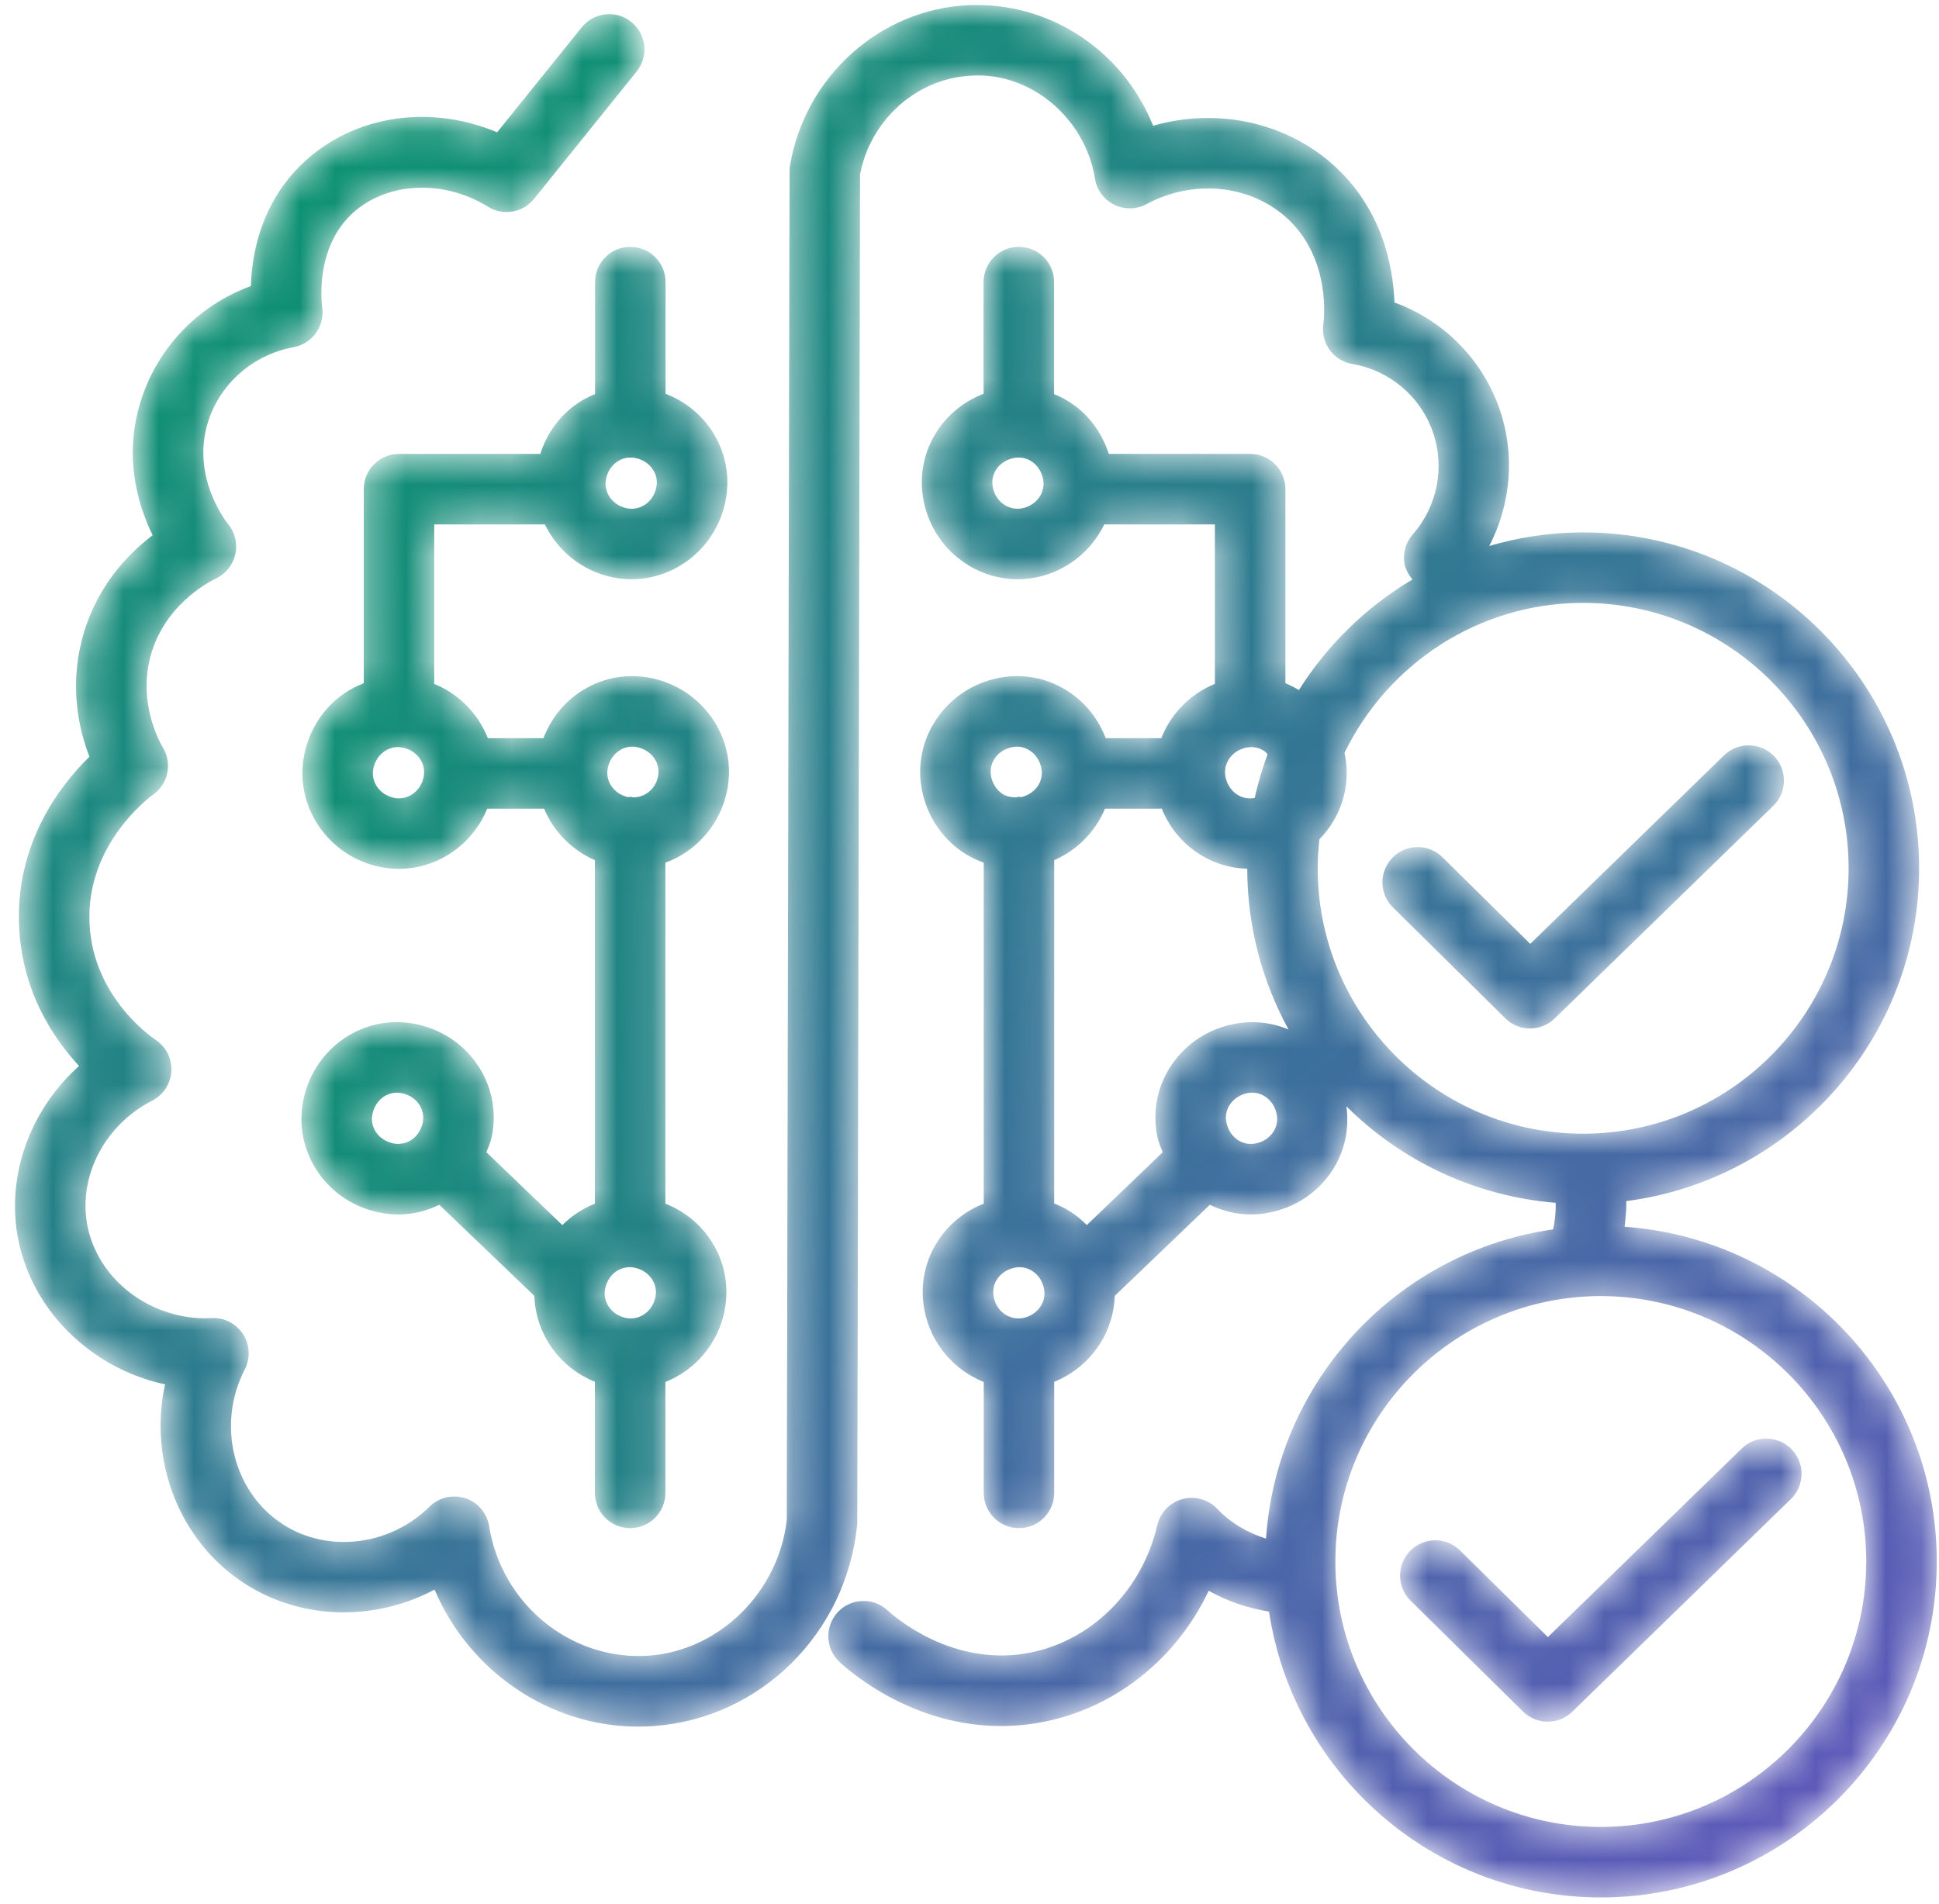 <?xml version="1.0" encoding="UTF-8"?>
<svg width="55px" height="54px" viewBox="0 0 55 54" version="1.1" xmlns="http://www.w3.org/2000/svg" xmlns:xlink="http://www.w3.org/1999/xlink">
    <!-- Generator: Sketch 51.3 (57544) - http://www.bohemiancoding.com/sketch -->
    <title>AI&amp;ML_icon</title>
    <desc>Created with Sketch.</desc>
    <defs>
        <path d="M27.484,0.896 C24.972,1.004 22.837,2.914 22.41,5.44 C22.4,5.494 22.396,5.549 22.396,5.604 L22.317,43.865 C22.083,45.91 20.416,47.561 18.419,47.715 C16.217,47.876 14.232,46.271 13.874,44.042 C13.815,43.672 13.554,43.366 13.199,43.25 C12.841,43.135 12.452,43.224 12.185,43.488 C11.059,44.598 9.318,44.813 8.042,44.001 C6.617,43.095 6.134,41.161 6.943,39.599 C7.107,39.281 7.088,38.9 6.896,38.598 C6.702,38.298 6.359,38.119 6.006,38.14 C4.288,38.229 2.728,37.036 2.464,35.432 C2.239,34.065 3.001,32.643 4.316,31.973 C4.631,31.812 4.838,31.496 4.86,31.143 C4.882,30.789 4.714,30.45 4.421,30.252 C4.239,30.13 2.647,29.003 2.541,26.968 C2.421,24.694 4.269,23.345 4.347,23.288 C4.767,22.989 4.89,22.419 4.63,21.973 C4.464,21.687 3.947,20.663 4.253,19.428 C4.619,17.949 5.882,17.277 6.133,17.156 C6.409,17.024 6.608,16.772 6.674,16.473 C6.742,16.174 6.667,15.86 6.474,15.622 C6.43,15.568 5.399,14.273 5.909,12.695 C6.26,11.613 7.188,10.809 8.33,10.598 C8.859,10.5 9.215,10.005 9.139,9.473 C9.13,9.407 8.917,7.824 9.972,6.825 C10.938,5.911 12.564,5.822 13.843,6.614 C14.272,6.881 14.831,6.786 15.149,6.391 L18.059,2.778 C18.405,2.347 18.337,1.718 17.906,1.372 C17.477,1.026 16.848,1.094 16.501,1.525 L14.101,4.503 C12.197,3.7 10.032,4.013 8.597,5.373 C7.411,6.496 7.145,7.929 7.116,8.864 C5.648,9.402 4.494,10.577 4.008,12.079 C3.491,13.675 3.902,15.06 4.33,15.933 C3.589,16.494 2.68,17.456 2.311,18.948 C1.98,20.285 2.237,21.443 2.537,22.216 C1.706,23.027 0.418,24.684 0.544,27.072 C0.638,28.881 1.496,30.184 2.243,30.988 C0.899,32.189 0.201,33.996 0.49,35.757 C0.842,37.885 2.568,39.564 4.682,40.021 C4.209,42.18 5.079,44.486 6.968,45.689 C8.583,46.716 10.651,46.735 12.326,45.842 C13.306,48.151 15.582,49.729 18.104,49.729 C18.259,49.729 18.416,49.721 18.572,49.71 C21.583,49.478 23.996,47.085 24.312,44.023 C24.315,43.989 24.317,43.956 24.317,43.922 L24.395,5.697 C24.696,4.135 26.019,2.961 27.57,2.895 C29.245,2.8 30.785,4.105 31.059,5.817 C31.109,6.137 31.313,6.413 31.603,6.557 C31.893,6.7 32.235,6.694 32.521,6.54 C33.828,5.837 35.411,5.98 36.457,6.895 C37.786,8.058 37.548,9.874 37.537,9.951 C37.462,10.486 37.826,10.986 38.36,11.076 C39.416,11.255 40.292,11.994 40.643,13.004 C40.991,14.001 40.773,15.114 40.073,15.91 C39.887,16.122 39.799,16.403 39.83,16.683 C39.852,16.875 39.945,17.042 40.064,17.188 C38.757,17.964 37.652,19.04 36.843,20.325 C36.719,20.251 36.593,20.184 36.461,20.131 L36.461,14.626 C36.461,14.073 36.013,13.626 35.46,13.626 L31.452,13.626 C31.266,13.051 30.913,12.551 30.417,12.207 C30.253,12.093 30.079,12.003 29.9,11.93 L29.9,8.752 C29.9,8.199 29.452,7.752 28.899,7.752 C28.347,7.752 27.899,8.199 27.899,8.752 L27.899,11.921 C27.368,12.125 26.914,12.479 26.596,12.956 C26.2,13.55 26.059,14.263 26.2,14.964 C26.461,16.272 27.599,17.181 28.865,17.181 C29.036,17.181 29.21,17.165 29.384,17.13 C30.268,16.953 30.961,16.371 31.323,15.626 L34.46,15.626 L34.46,20.15 C33.748,20.44 33.208,21.007 32.939,21.69 L31.363,21.69 C31.165,21.173 30.826,20.726 30.369,20.409 C29.766,19.99 29.036,19.837 28.316,19.983 C26.831,20.281 25.86,21.71 26.152,23.168 C26.294,23.88 26.696,24.498 27.283,24.906 C27.478,25.042 27.687,25.143 27.904,25.222 L27.904,34.894 C27.399,35.093 26.964,35.43 26.652,35.88 C26.233,36.482 26.081,37.211 26.225,37.932 C26.416,38.885 27.074,39.62 27.904,39.952 L27.904,43.098 C27.904,43.651 28.352,44.098 28.904,44.098 C29.456,44.098 29.903,43.651 29.903,43.098 L29.903,39.947 C30.915,39.54 31.588,38.577 31.62,37.51 L34.317,34.926 C34.677,35.101 35.069,35.2 35.475,35.2 C35.652,35.2 35.831,35.183 36.009,35.146 C36.743,35.001 37.371,34.583 37.778,33.971 C38.142,33.425 38.279,32.778 38.191,32.133 C39.742,33.674 41.82,34.682 44.128,34.87 C44.135,35.122 44.109,35.373 44.055,35.623 C39.65,36.253 36.216,39.896 35.911,44.395 C35.402,44.234 34.919,43.962 34.525,43.549 C34.272,43.283 33.893,43.178 33.538,43.274 C33.184,43.371 32.911,43.654 32.827,44.012 C32.394,45.867 30.971,47.289 29.202,47.633 C27.018,48.059 25.356,46.598 25.173,46.428 C24.766,46.054 24.133,46.08 23.76,46.486 C23.386,46.893 23.411,47.525 23.818,47.899 C24.183,48.236 25.925,49.712 28.391,49.712 C28.771,49.712 29.171,49.677 29.585,49.596 C31.648,49.195 33.379,47.791 34.286,45.874 C34.821,46.178 35.402,46.367 35.996,46.466 C36.686,51.048 40.637,54.574 45.407,54.574 C50.662,54.574 54.937,50.299 54.937,45.045 C54.937,40.018 51.021,35.898 46.082,35.549 C46.111,35.306 46.136,35.064 46.13,34.821 C50.808,34.217 54.436,30.219 54.436,25.381 C54.436,20.126 50.161,15.852 44.906,15.852 C43.981,15.852 43.089,15.99 42.243,16.237 C42.859,15.046 42.984,13.641 42.532,12.345 C42.039,10.931 40.936,9.832 39.554,9.331 C39.517,8.311 39.21,6.647 37.775,5.389 C36.404,4.191 34.482,3.807 32.708,4.317 C31.894,2.277 29.931,0.892 27.707,0.892 C27.634,0.892 27.559,0.894 27.484,0.896 M28.161,14.572 C28.116,14.344 28.19,14.171 28.26,14.065 C28.371,13.898 28.547,13.784 28.756,13.742 L28.757,13.742 C28.805,13.732 28.852,13.729 28.896,13.729 C29.062,13.729 29.191,13.79 29.275,13.848 C29.436,13.96 29.546,14.134 29.587,14.338 C29.664,14.721 29.402,15.087 28.993,15.169 C28.949,15.177 28.905,15.181 28.862,15.181 C28.526,15.181 28.234,14.936 28.161,14.572 M37.377,25.381 C37.377,25.104 37.395,24.83 37.425,24.559 C38.027,23.941 38.328,23.057 38.148,22.16 C38.145,22.144 38.137,22.128 38.134,22.112 C39.354,19.596 41.927,17.852 44.906,17.852 C49.058,17.852 52.436,21.229 52.436,25.381 C52.436,29.532 49.058,32.909 44.906,32.909 C40.755,32.909 37.377,29.532 37.377,25.381 M28.425,23.263 C28.264,23.153 28.154,22.979 28.112,22.775 C28.036,22.391 28.298,22.026 28.708,21.944 C28.758,21.934 28.804,21.93 28.848,21.93 C29.013,21.93 29.142,21.992 29.227,22.052 C29.388,22.163 29.498,22.337 29.539,22.54 C29.615,22.917 29.361,23.273 28.962,23.363 C28.942,23.362 28.925,23.352 28.904,23.352 C28.875,23.352 28.85,23.365 28.822,23.368 C28.818,23.368 28.813,23.368 28.808,23.368 C28.644,23.368 28.508,23.323 28.425,23.263 M35.073,23.276 C34.913,23.165 34.802,22.992 34.762,22.788 C34.684,22.404 34.946,22.039 35.357,21.956 C35.406,21.947 35.452,21.943 35.496,21.943 C35.663,21.943 35.79,22.005 35.876,22.064 C35.907,22.086 35.927,22.12 35.954,22.146 C35.808,22.549 35.682,22.959 35.591,23.384 C35.544,23.394 35.498,23.397 35.455,23.397 C35.288,23.397 35.159,23.336 35.073,23.276 M30.443,35.175 C30.273,35.057 30.092,34.965 29.903,34.889 L29.903,25.15 C30.567,24.86 31.077,24.33 31.343,23.69 L32.954,23.69 C33.153,24.186 33.49,24.612 33.931,24.918 C34.364,25.22 34.863,25.379 35.378,25.393 C35.38,27.045 35.807,28.599 36.551,29.955 C36.063,29.749 35.526,29.691 34.991,29.799 C34.278,29.94 33.661,30.342 33.252,30.93 C32.833,31.533 32.681,32.261 32.826,32.983 C32.857,33.142 32.923,33.287 32.98,33.436 L30.827,35.501 C30.71,35.382 30.583,35.271 30.443,35.175 M34.971,32.965 C34.88,32.862 34.816,32.731 34.787,32.59 C34.74,32.356 34.819,32.179 34.894,32.071 C35.006,31.911 35.178,31.801 35.382,31.759 L35.383,31.759 C35.432,31.749 35.479,31.746 35.522,31.746 C35.688,31.746 35.816,31.808 35.901,31.866 C36.062,31.977 36.172,32.151 36.213,32.355 C36.258,32.583 36.184,32.757 36.114,32.862 C36.004,33.029 35.827,33.143 35.618,33.186 C35.572,33.195 35.525,33.199 35.479,33.199 C35.285,33.199 35.106,33.118 34.971,32.965 M28.186,37.54 C28.139,37.307 28.219,37.129 28.294,37.022 C28.405,36.861 28.579,36.751 28.782,36.71 L28.783,36.71 C28.831,36.7 28.878,36.696 28.921,36.696 C29.088,36.696 29.217,36.758 29.301,36.816 C29.462,36.928 29.572,37.102 29.614,37.305 C29.69,37.689 29.428,38.055 29.019,38.137 C28.975,38.145 28.93,38.149 28.887,38.149 C28.553,38.149 28.259,37.905 28.186,37.54 M37.878,45.045 C37.878,40.893 41.255,37.516 45.407,37.516 C49.559,37.516 52.936,40.893 52.936,45.045 C52.936,49.196 49.559,52.574 45.407,52.574 C41.255,52.574 37.878,49.196 37.878,45.045" id="path-1"></path>
        <linearGradient x1="95.912%" y1="106.076%" x2="5.549%" y2="-5.548%" id="linearGradient-3">
            <stop stop-color="#6454BF" offset="0%"></stop>
            <stop stop-color="#009A67" offset="100%"></stop>
        </linearGradient>
        <path d="M10.405,0.839 L4.906,6.188 L2.415,3.731 C2.022,3.344 1.389,3.348 1.001,3.741 C0.613,4.133 0.617,4.768 1.01,5.155 L4.199,8.3 C4.393,8.493 4.647,8.588 4.901,8.588 C5.152,8.588 5.404,8.494 5.598,8.306 L11.799,2.273 C12.195,1.889 12.204,1.255 11.818,0.859 C11.622,0.658 11.361,0.557 11.101,0.557 C10.849,0.557 10.598,0.65 10.405,0.839" id="path-4"></path>
        <linearGradient x1="114.106%" y1="202.704%" x2="-318.392%" y2="-543.435%" id="linearGradient-6">
            <stop stop-color="#6454BF" offset="0%"></stop>
            <stop stop-color="#009A67" offset="100%"></stop>
        </linearGradient>
        <path d="M8.879,1.752 L8.879,4.929 C8.699,5.003 8.524,5.092 8.36,5.207 C7.864,5.551 7.512,6.051 7.325,6.626 L3.318,6.626 C2.766,6.626 2.318,7.073 2.318,7.626 L2.318,13.131 C2.124,13.208 1.935,13.3 1.76,13.422 C1.174,13.83 0.771,14.448 0.629,15.16 C0.338,16.619 1.308,18.047 2.794,18.345 C2.968,18.38 3.143,18.396 3.315,18.396 C4.406,18.396 5.4,17.718 5.82,16.69 L7.434,16.69 C7.701,17.33 8.211,17.86 8.874,18.15 L8.874,27.893 C8.53,28.032 8.215,28.237 7.952,28.502 L5.797,26.436 C5.855,26.287 5.92,26.141 5.952,25.982 C6.097,25.261 5.945,24.533 5.526,23.93 C5.118,23.342 4.499,22.94 3.787,22.799 C3.068,22.653 2.337,22.805 1.734,23.225 C1.148,23.632 0.746,24.25 0.603,24.963 C0.459,25.684 0.611,26.413 1.03,27.016 C1.438,27.603 2.056,28.005 2.768,28.146 C2.948,28.183 3.126,28.2 3.303,28.2 C3.709,28.2 4.101,28.101 4.46,27.926 L7.158,30.51 C7.189,31.577 7.863,32.539 8.874,32.946 L8.874,36.098 C8.874,36.651 9.321,37.098 9.874,37.098 C10.427,37.098 10.874,36.651 10.874,36.098 L10.874,32.953 C11.705,32.621 12.363,31.885 12.552,30.932 C12.696,30.211 12.545,29.482 12.126,28.88 C11.814,28.43 11.379,28.093 10.874,27.894 L10.874,18.222 C11.741,17.905 12.43,17.149 12.626,16.168 C12.918,14.709 11.947,13.281 10.462,12.983 C9.743,12.838 9.012,12.99 8.409,13.409 C7.952,13.726 7.612,14.173 7.415,14.69 L5.838,14.69 C5.569,14.007 5.029,13.44 4.317,13.15 L4.317,8.626 L7.455,8.626 C7.818,9.372 8.51,9.953 9.394,10.13 C9.568,10.165 9.742,10.181 9.914,10.181 C11.178,10.181 12.317,9.272 12.579,7.964 C12.723,7.243 12.57,6.514 12.152,5.912 C11.835,5.457 11.392,5.118 10.879,4.92 L10.879,1.752 C10.879,1.199 10.431,0.752 9.878,0.752 C9.327,0.752 8.879,1.199 8.879,1.752 M9.786,8.169 C9.375,8.087 9.113,7.721 9.19,7.338 C9.231,7.134 9.342,6.96 9.502,6.848 C9.587,6.79 9.716,6.729 9.882,6.729 C9.925,6.729 9.973,6.732 10.022,6.742 C10.225,6.783 10.399,6.893 10.509,7.054 C10.584,7.161 10.664,7.339 10.617,7.572 C10.544,7.936 10.253,8.181 9.918,8.181 C9.875,8.181 9.831,8.178 9.786,8.169 M9.239,15.54 C9.28,15.337 9.39,15.163 9.551,15.052 C9.635,14.992 9.764,14.93 9.93,14.93 C9.974,14.93 10.021,14.934 10.069,14.944 C10.48,15.026 10.743,15.391 10.665,15.775 C10.592,16.138 10.293,16.37 9.962,16.369 C9.932,16.366 9.906,16.352 9.874,16.352 C9.853,16.352 9.836,16.362 9.816,16.363 C9.417,16.273 9.164,15.917 9.239,15.54 M3.186,16.384 C2.776,16.302 2.514,15.937 2.59,15.552 C2.632,15.349 2.742,15.175 2.903,15.064 C2.987,15.005 3.116,14.943 3.281,14.943 C3.326,14.943 3.372,14.947 3.421,14.956 C3.831,15.039 4.093,15.404 4.017,15.788 C3.944,16.151 3.65,16.396 3.318,16.396 C3.274,16.396 3.23,16.393 3.186,16.384 M3.16,26.186 C2.957,26.144 2.783,26.034 2.671,25.874 C2.597,25.766 2.517,25.59 2.564,25.355 C2.606,25.151 2.716,24.977 2.876,24.866 C2.984,24.792 3.159,24.713 3.396,24.759 C3.599,24.801 3.772,24.911 3.884,25.071 C3.958,25.179 4.038,25.356 3.992,25.589 C3.963,25.731 3.898,25.862 3.808,25.964 C3.67,26.118 3.491,26.198 3.296,26.198 C3.252,26.198 3.206,26.195 3.16,26.186 M9.761,31.137 C9.35,31.055 9.087,30.689 9.165,30.305 C9.247,29.896 9.607,29.632 9.996,29.71 C10.2,29.751 10.373,29.861 10.484,30.022 C10.559,30.129 10.638,30.305 10.591,30.54 C10.518,30.904 10.224,31.149 9.891,31.149 C9.848,31.149 9.805,31.145 9.761,31.137" id="path-7"></path>
        <linearGradient x1="364.107%" y1="137.797%" x2="-42.05%" y2="-27.069%" id="linearGradient-9">
            <stop stop-color="#6454BF" offset="0%"></stop>
            <stop stop-color="#009A67" offset="100%"></stop>
        </linearGradient>
        <path d="M9.904,1.175 L4.405,6.524 L1.915,4.066 C1.522,3.677 0.889,3.684 0.5,4.076 C0.113,4.468 0.117,5.103 0.51,5.49 L3.698,8.636 C3.892,8.829 4.146,8.924 4.401,8.924 C4.652,8.924 4.903,8.83 5.097,8.642 L11.298,2.609 C11.694,2.225 11.703,1.591 11.318,1.195 C11.121,0.993 10.861,0.893 10.6,0.893 C10.349,0.893 10.098,0.986 9.904,1.175" id="path-10"></path>
        <linearGradient x1="115.094%" y1="431.81%" x2="-310.61%" y2="-302.56%" id="linearGradient-12">
            <stop stop-color="#6454BF" offset="0%"></stop>
            <stop stop-color="#009A67" offset="100%"></stop>
        </linearGradient>
    </defs>
    <g id="Page-1" stroke="none" stroke-width="1" fill="none" fill-rule="evenodd">
        <g id="AI&amp;ML_icon" transform="translate(0, -1)">
            <g id="Group-3" transform="translate(0, 0.25)">
                <mask id="mask-2" fill="white">
                    <use xlink:href="#path-1"></use>
                </mask>
                <g id="Clip-2"></g>
                <path d="M27.484,0.896 C24.972,1.004 22.837,2.914 22.41,5.44 C22.4,5.494 22.396,5.549 22.396,5.604 L22.317,43.865 C22.083,45.91 20.416,47.561 18.419,47.715 C16.217,47.876 14.232,46.271 13.874,44.042 C13.815,43.672 13.554,43.366 13.199,43.25 C12.841,43.135 12.452,43.224 12.185,43.488 C11.059,44.598 9.318,44.813 8.042,44.001 C6.617,43.095 6.134,41.161 6.943,39.599 C7.107,39.281 7.088,38.9 6.896,38.598 C6.702,38.298 6.359,38.119 6.006,38.14 C4.288,38.229 2.728,37.036 2.464,35.432 C2.239,34.065 3.001,32.643 4.316,31.973 C4.631,31.812 4.838,31.496 4.86,31.143 C4.882,30.789 4.714,30.45 4.421,30.252 C4.239,30.13 2.647,29.003 2.541,26.968 C2.421,24.694 4.269,23.345 4.347,23.288 C4.767,22.989 4.89,22.419 4.63,21.973 C4.464,21.687 3.947,20.663 4.253,19.428 C4.619,17.949 5.882,17.277 6.133,17.156 C6.409,17.024 6.608,16.772 6.674,16.473 C6.742,16.174 6.667,15.86 6.474,15.622 C6.43,15.568 5.399,14.273 5.909,12.695 C6.26,11.613 7.188,10.809 8.33,10.598 C8.859,10.5 9.215,10.005 9.139,9.473 C9.13,9.407 8.917,7.824 9.972,6.825 C10.938,5.911 12.564,5.822 13.843,6.614 C14.272,6.881 14.831,6.786 15.149,6.391 L18.059,2.778 C18.405,2.347 18.337,1.718 17.906,1.372 C17.477,1.026 16.848,1.094 16.501,1.525 L14.101,4.503 C12.197,3.7 10.032,4.013 8.597,5.373 C7.411,6.496 7.145,7.929 7.116,8.864 C5.648,9.402 4.494,10.577 4.008,12.079 C3.491,13.675 3.902,15.06 4.33,15.933 C3.589,16.494 2.68,17.456 2.311,18.948 C1.98,20.285 2.237,21.443 2.537,22.216 C1.706,23.027 0.418,24.684 0.544,27.072 C0.638,28.881 1.496,30.184 2.243,30.988 C0.899,32.189 0.201,33.996 0.49,35.757 C0.842,37.885 2.568,39.564 4.682,40.021 C4.209,42.18 5.079,44.486 6.968,45.689 C8.583,46.716 10.651,46.735 12.326,45.842 C13.306,48.151 15.582,49.729 18.104,49.729 C18.259,49.729 18.416,49.721 18.572,49.71 C21.583,49.478 23.996,47.085 24.312,44.023 C24.315,43.989 24.317,43.956 24.317,43.922 L24.395,5.697 C24.696,4.135 26.019,2.961 27.57,2.895 C29.245,2.8 30.785,4.105 31.059,5.817 C31.109,6.137 31.313,6.413 31.603,6.557 C31.893,6.7 32.235,6.694 32.521,6.54 C33.828,5.837 35.411,5.98 36.457,6.895 C37.786,8.058 37.548,9.874 37.537,9.951 C37.462,10.486 37.826,10.986 38.36,11.076 C39.416,11.255 40.292,11.994 40.643,13.004 C40.991,14.001 40.773,15.114 40.073,15.91 C39.887,16.122 39.799,16.403 39.83,16.683 C39.852,16.875 39.945,17.042 40.064,17.188 C38.757,17.964 37.652,19.04 36.843,20.325 C36.719,20.251 36.593,20.184 36.461,20.131 L36.461,14.626 C36.461,14.073 36.013,13.626 35.46,13.626 L31.452,13.626 C31.266,13.051 30.913,12.551 30.417,12.207 C30.253,12.093 30.079,12.003 29.9,11.93 L29.9,8.752 C29.9,8.199 29.452,7.752 28.899,7.752 C28.347,7.752 27.899,8.199 27.899,8.752 L27.899,11.921 C27.368,12.125 26.914,12.479 26.596,12.956 C26.2,13.55 26.059,14.263 26.2,14.964 C26.461,16.272 27.599,17.181 28.865,17.181 C29.036,17.181 29.21,17.165 29.384,17.13 C30.268,16.953 30.961,16.371 31.323,15.626 L34.46,15.626 L34.46,20.15 C33.748,20.44 33.208,21.007 32.939,21.69 L31.363,21.69 C31.165,21.173 30.826,20.726 30.369,20.409 C29.766,19.99 29.036,19.837 28.316,19.983 C26.831,20.281 25.86,21.71 26.152,23.168 C26.294,23.88 26.696,24.498 27.283,24.906 C27.478,25.042 27.687,25.143 27.904,25.222 L27.904,34.894 C27.399,35.093 26.964,35.43 26.652,35.88 C26.233,36.482 26.081,37.211 26.225,37.932 C26.416,38.885 27.074,39.62 27.904,39.952 L27.904,43.098 C27.904,43.651 28.352,44.098 28.904,44.098 C29.456,44.098 29.903,43.651 29.903,43.098 L29.903,39.947 C30.915,39.54 31.588,38.577 31.62,37.51 L34.317,34.926 C34.677,35.101 35.069,35.2 35.475,35.2 C35.652,35.2 35.831,35.183 36.009,35.146 C36.743,35.001 37.371,34.583 37.778,33.971 C38.142,33.425 38.279,32.778 38.191,32.133 C39.742,33.674 41.82,34.682 44.128,34.87 C44.135,35.122 44.109,35.373 44.055,35.623 C39.65,36.253 36.216,39.896 35.911,44.395 C35.402,44.234 34.919,43.962 34.525,43.549 C34.272,43.283 33.893,43.178 33.538,43.274 C33.184,43.371 32.911,43.654 32.827,44.012 C32.394,45.867 30.971,47.289 29.202,47.633 C27.018,48.059 25.356,46.598 25.173,46.428 C24.766,46.054 24.133,46.08 23.76,46.486 C23.386,46.893 23.411,47.525 23.818,47.899 C24.183,48.236 25.925,49.712 28.391,49.712 C28.771,49.712 29.171,49.677 29.585,49.596 C31.648,49.195 33.379,47.791 34.286,45.874 C34.821,46.178 35.402,46.367 35.996,46.466 C36.686,51.048 40.637,54.574 45.407,54.574 C50.662,54.574 54.937,50.299 54.937,45.045 C54.937,40.018 51.021,35.898 46.082,35.549 C46.111,35.306 46.136,35.064 46.13,34.821 C50.808,34.217 54.436,30.219 54.436,25.381 C54.436,20.126 50.161,15.852 44.906,15.852 C43.981,15.852 43.089,15.99 42.243,16.237 C42.859,15.046 42.984,13.641 42.532,12.345 C42.039,10.931 40.936,9.832 39.554,9.331 C39.517,8.311 39.21,6.647 37.775,5.389 C36.404,4.191 34.482,3.807 32.708,4.317 C31.894,2.277 29.931,0.892 27.707,0.892 C27.634,0.892 27.559,0.894 27.484,0.896 M28.161,14.572 C28.116,14.344 28.19,14.171 28.26,14.065 C28.371,13.898 28.547,13.784 28.756,13.742 L28.757,13.742 C28.805,13.732 28.852,13.729 28.896,13.729 C29.062,13.729 29.191,13.79 29.275,13.848 C29.436,13.96 29.546,14.134 29.587,14.338 C29.664,14.721 29.402,15.087 28.993,15.169 C28.949,15.177 28.905,15.181 28.862,15.181 C28.526,15.181 28.234,14.936 28.161,14.572 M37.377,25.381 C37.377,25.104 37.395,24.83 37.425,24.559 C38.027,23.941 38.328,23.057 38.148,22.16 C38.145,22.144 38.137,22.128 38.134,22.112 C39.354,19.596 41.927,17.852 44.906,17.852 C49.058,17.852 52.436,21.229 52.436,25.381 C52.436,29.532 49.058,32.909 44.906,32.909 C40.755,32.909 37.377,29.532 37.377,25.381 M28.425,23.263 C28.264,23.153 28.154,22.979 28.112,22.775 C28.036,22.391 28.298,22.026 28.708,21.944 C28.758,21.934 28.804,21.93 28.848,21.93 C29.013,21.93 29.142,21.992 29.227,22.052 C29.388,22.163 29.498,22.337 29.539,22.54 C29.615,22.917 29.361,23.273 28.962,23.363 C28.942,23.362 28.925,23.352 28.904,23.352 C28.875,23.352 28.85,23.365 28.822,23.368 C28.818,23.368 28.813,23.368 28.808,23.368 C28.644,23.368 28.508,23.323 28.425,23.263 M35.073,23.276 C34.913,23.165 34.802,22.992 34.762,22.788 C34.684,22.404 34.946,22.039 35.357,21.956 C35.406,21.947 35.452,21.943 35.496,21.943 C35.663,21.943 35.79,22.005 35.876,22.064 C35.907,22.086 35.927,22.12 35.954,22.146 C35.808,22.549 35.682,22.959 35.591,23.384 C35.544,23.394 35.498,23.397 35.455,23.397 C35.288,23.397 35.159,23.336 35.073,23.276 M30.443,35.175 C30.273,35.057 30.092,34.965 29.903,34.889 L29.903,25.15 C30.567,24.86 31.077,24.33 31.343,23.69 L32.954,23.69 C33.153,24.186 33.49,24.612 33.931,24.918 C34.364,25.22 34.863,25.379 35.378,25.393 C35.38,27.045 35.807,28.599 36.551,29.955 C36.063,29.749 35.526,29.691 34.991,29.799 C34.278,29.94 33.661,30.342 33.252,30.93 C32.833,31.533 32.681,32.261 32.826,32.983 C32.857,33.142 32.923,33.287 32.98,33.436 L30.827,35.501 C30.71,35.382 30.583,35.271 30.443,35.175 M34.971,32.965 C34.88,32.862 34.816,32.731 34.787,32.59 C34.74,32.356 34.819,32.179 34.894,32.071 C35.006,31.911 35.178,31.801 35.382,31.759 L35.383,31.759 C35.432,31.749 35.479,31.746 35.522,31.746 C35.688,31.746 35.816,31.808 35.901,31.866 C36.062,31.977 36.172,32.151 36.213,32.355 C36.258,32.583 36.184,32.757 36.114,32.862 C36.004,33.029 35.827,33.143 35.618,33.186 C35.572,33.195 35.525,33.199 35.479,33.199 C35.285,33.199 35.106,33.118 34.971,32.965 M28.186,37.54 C28.139,37.307 28.219,37.129 28.294,37.022 C28.405,36.861 28.579,36.751 28.782,36.71 L28.783,36.71 C28.831,36.7 28.878,36.696 28.921,36.696 C29.088,36.696 29.217,36.758 29.301,36.816 C29.462,36.928 29.572,37.102 29.614,37.305 C29.69,37.689 29.428,38.055 29.019,38.137 C28.975,38.145 28.93,38.149 28.887,38.149 C28.553,38.149 28.259,37.905 28.186,37.54 M37.878,45.045 C37.878,40.893 41.255,37.516 45.407,37.516 C49.559,37.516 52.936,40.893 52.936,45.045 C52.936,49.196 49.559,52.574 45.407,52.574 C41.255,52.574 37.878,49.196 37.878,45.045" id="Fill-1" fill="url(#linearGradient-3)" mask="url(#mask-2)"></path>
            </g>
            <g id="Group-6" transform="translate(39, 41.25)">
                <mask id="mask-5" fill="white">
                    <use xlink:href="#path-4"></use>
                </mask>
                <g id="Clip-5"></g>
                <path d="M10.405,0.839 L4.906,6.188 L2.415,3.731 C2.022,3.344 1.389,3.348 1.001,3.741 C0.613,4.133 0.617,4.768 1.01,5.155 L4.199,8.3 C4.393,8.493 4.647,8.588 4.901,8.588 C5.152,8.588 5.404,8.494 5.598,8.306 L11.799,2.273 C12.195,1.889 12.204,1.255 11.818,0.859 C11.622,0.658 11.361,0.557 11.101,0.557 C10.849,0.557 10.598,0.65 10.405,0.839" id="Fill-4" fill="url(#linearGradient-6)" mask="url(#mask-5)"></path>
            </g>
            <g id="Group-9" transform="translate(8, 7.25)">
                <mask id="mask-8" fill="white">
                    <use xlink:href="#path-7"></use>
                </mask>
                <g id="Clip-8"></g>
                <path d="M8.879,1.752 L8.879,4.929 C8.699,5.003 8.524,5.092 8.36,5.207 C7.864,5.551 7.512,6.051 7.325,6.626 L3.318,6.626 C2.766,6.626 2.318,7.073 2.318,7.626 L2.318,13.131 C2.124,13.208 1.935,13.3 1.76,13.422 C1.174,13.83 0.771,14.448 0.629,15.16 C0.338,16.619 1.308,18.047 2.794,18.345 C2.968,18.38 3.143,18.396 3.315,18.396 C4.406,18.396 5.4,17.718 5.82,16.69 L7.434,16.69 C7.701,17.33 8.211,17.86 8.874,18.15 L8.874,27.893 C8.53,28.032 8.215,28.237 7.952,28.502 L5.797,26.436 C5.855,26.287 5.92,26.141 5.952,25.982 C6.097,25.261 5.945,24.533 5.526,23.93 C5.118,23.342 4.499,22.94 3.787,22.799 C3.068,22.653 2.337,22.805 1.734,23.225 C1.148,23.632 0.746,24.25 0.603,24.963 C0.459,25.684 0.611,26.413 1.03,27.016 C1.438,27.603 2.056,28.005 2.768,28.146 C2.948,28.183 3.126,28.2 3.303,28.2 C3.709,28.2 4.101,28.101 4.46,27.926 L7.158,30.51 C7.189,31.577 7.863,32.539 8.874,32.946 L8.874,36.098 C8.874,36.651 9.321,37.098 9.874,37.098 C10.427,37.098 10.874,36.651 10.874,36.098 L10.874,32.953 C11.705,32.621 12.363,31.885 12.552,30.932 C12.696,30.211 12.545,29.482 12.126,28.88 C11.814,28.43 11.379,28.093 10.874,27.894 L10.874,18.222 C11.741,17.905 12.43,17.149 12.626,16.168 C12.918,14.709 11.947,13.281 10.462,12.983 C9.743,12.838 9.012,12.99 8.409,13.409 C7.952,13.726 7.612,14.173 7.415,14.69 L5.838,14.69 C5.569,14.007 5.029,13.44 4.317,13.15 L4.317,8.626 L7.455,8.626 C7.818,9.372 8.51,9.953 9.394,10.13 C9.568,10.165 9.742,10.181 9.914,10.181 C11.178,10.181 12.317,9.272 12.579,7.964 C12.723,7.243 12.57,6.514 12.152,5.912 C11.835,5.457 11.392,5.118 10.879,4.92 L10.879,1.752 C10.879,1.199 10.431,0.752 9.878,0.752 C9.327,0.752 8.879,1.199 8.879,1.752 M9.786,8.169 C9.375,8.087 9.113,7.721 9.19,7.338 C9.231,7.134 9.342,6.96 9.502,6.848 C9.587,6.79 9.716,6.729 9.882,6.729 C9.925,6.729 9.973,6.732 10.022,6.742 C10.225,6.783 10.399,6.893 10.509,7.054 C10.584,7.161 10.664,7.339 10.617,7.572 C10.544,7.936 10.253,8.181 9.918,8.181 C9.875,8.181 9.831,8.178 9.786,8.169 M9.239,15.54 C9.28,15.337 9.39,15.163 9.551,15.052 C9.635,14.992 9.764,14.93 9.93,14.93 C9.974,14.93 10.021,14.934 10.069,14.944 C10.48,15.026 10.743,15.391 10.665,15.775 C10.592,16.138 10.293,16.37 9.962,16.369 C9.932,16.366 9.906,16.352 9.874,16.352 C9.853,16.352 9.836,16.362 9.816,16.363 C9.417,16.273 9.164,15.917 9.239,15.54 M3.186,16.384 C2.776,16.302 2.514,15.937 2.59,15.552 C2.632,15.349 2.742,15.175 2.903,15.064 C2.987,15.005 3.116,14.943 3.281,14.943 C3.326,14.943 3.372,14.947 3.421,14.956 C3.831,15.039 4.093,15.404 4.017,15.788 C3.944,16.151 3.65,16.396 3.318,16.396 C3.274,16.396 3.23,16.393 3.186,16.384 M3.16,26.186 C2.957,26.144 2.783,26.034 2.671,25.874 C2.597,25.766 2.517,25.59 2.564,25.355 C2.606,25.151 2.716,24.977 2.876,24.866 C2.984,24.792 3.159,24.713 3.396,24.759 C3.599,24.801 3.772,24.911 3.884,25.071 C3.958,25.179 4.038,25.356 3.992,25.589 C3.963,25.731 3.898,25.862 3.808,25.964 C3.67,26.118 3.491,26.198 3.296,26.198 C3.252,26.198 3.206,26.195 3.16,26.186 M9.761,31.137 C9.35,31.055 9.087,30.689 9.165,30.305 C9.247,29.896 9.607,29.632 9.996,29.71 C10.2,29.751 10.373,29.861 10.484,30.022 C10.559,30.129 10.638,30.305 10.591,30.54 C10.518,30.904 10.224,31.149 9.891,31.149 C9.848,31.149 9.805,31.145 9.761,31.137" id="Fill-7" fill="url(#linearGradient-9)" mask="url(#mask-8)"></path>
            </g>
            <g id="Group-12" transform="translate(39, 21.25)">
                <mask id="mask-11" fill="white">
                    <use xlink:href="#path-10"></use>
                </mask>
                <g id="Clip-11"></g>
                <path d="M9.904,1.175 L4.405,6.524 L1.915,4.066 C1.522,3.677 0.889,3.684 0.5,4.076 C0.113,4.468 0.117,5.103 0.51,5.49 L3.698,8.636 C3.892,8.829 4.146,8.924 4.401,8.924 C4.652,8.924 4.903,8.83 5.097,8.642 L11.298,2.609 C11.694,2.225 11.703,1.591 11.318,1.195 C11.121,0.993 10.861,0.893 10.6,0.893 C10.349,0.893 10.098,0.986 9.904,1.175" id="Fill-10" fill="url(#linearGradient-12)" mask="url(#mask-11)"></path>
            </g>
        </g>
    </g>
</svg>
